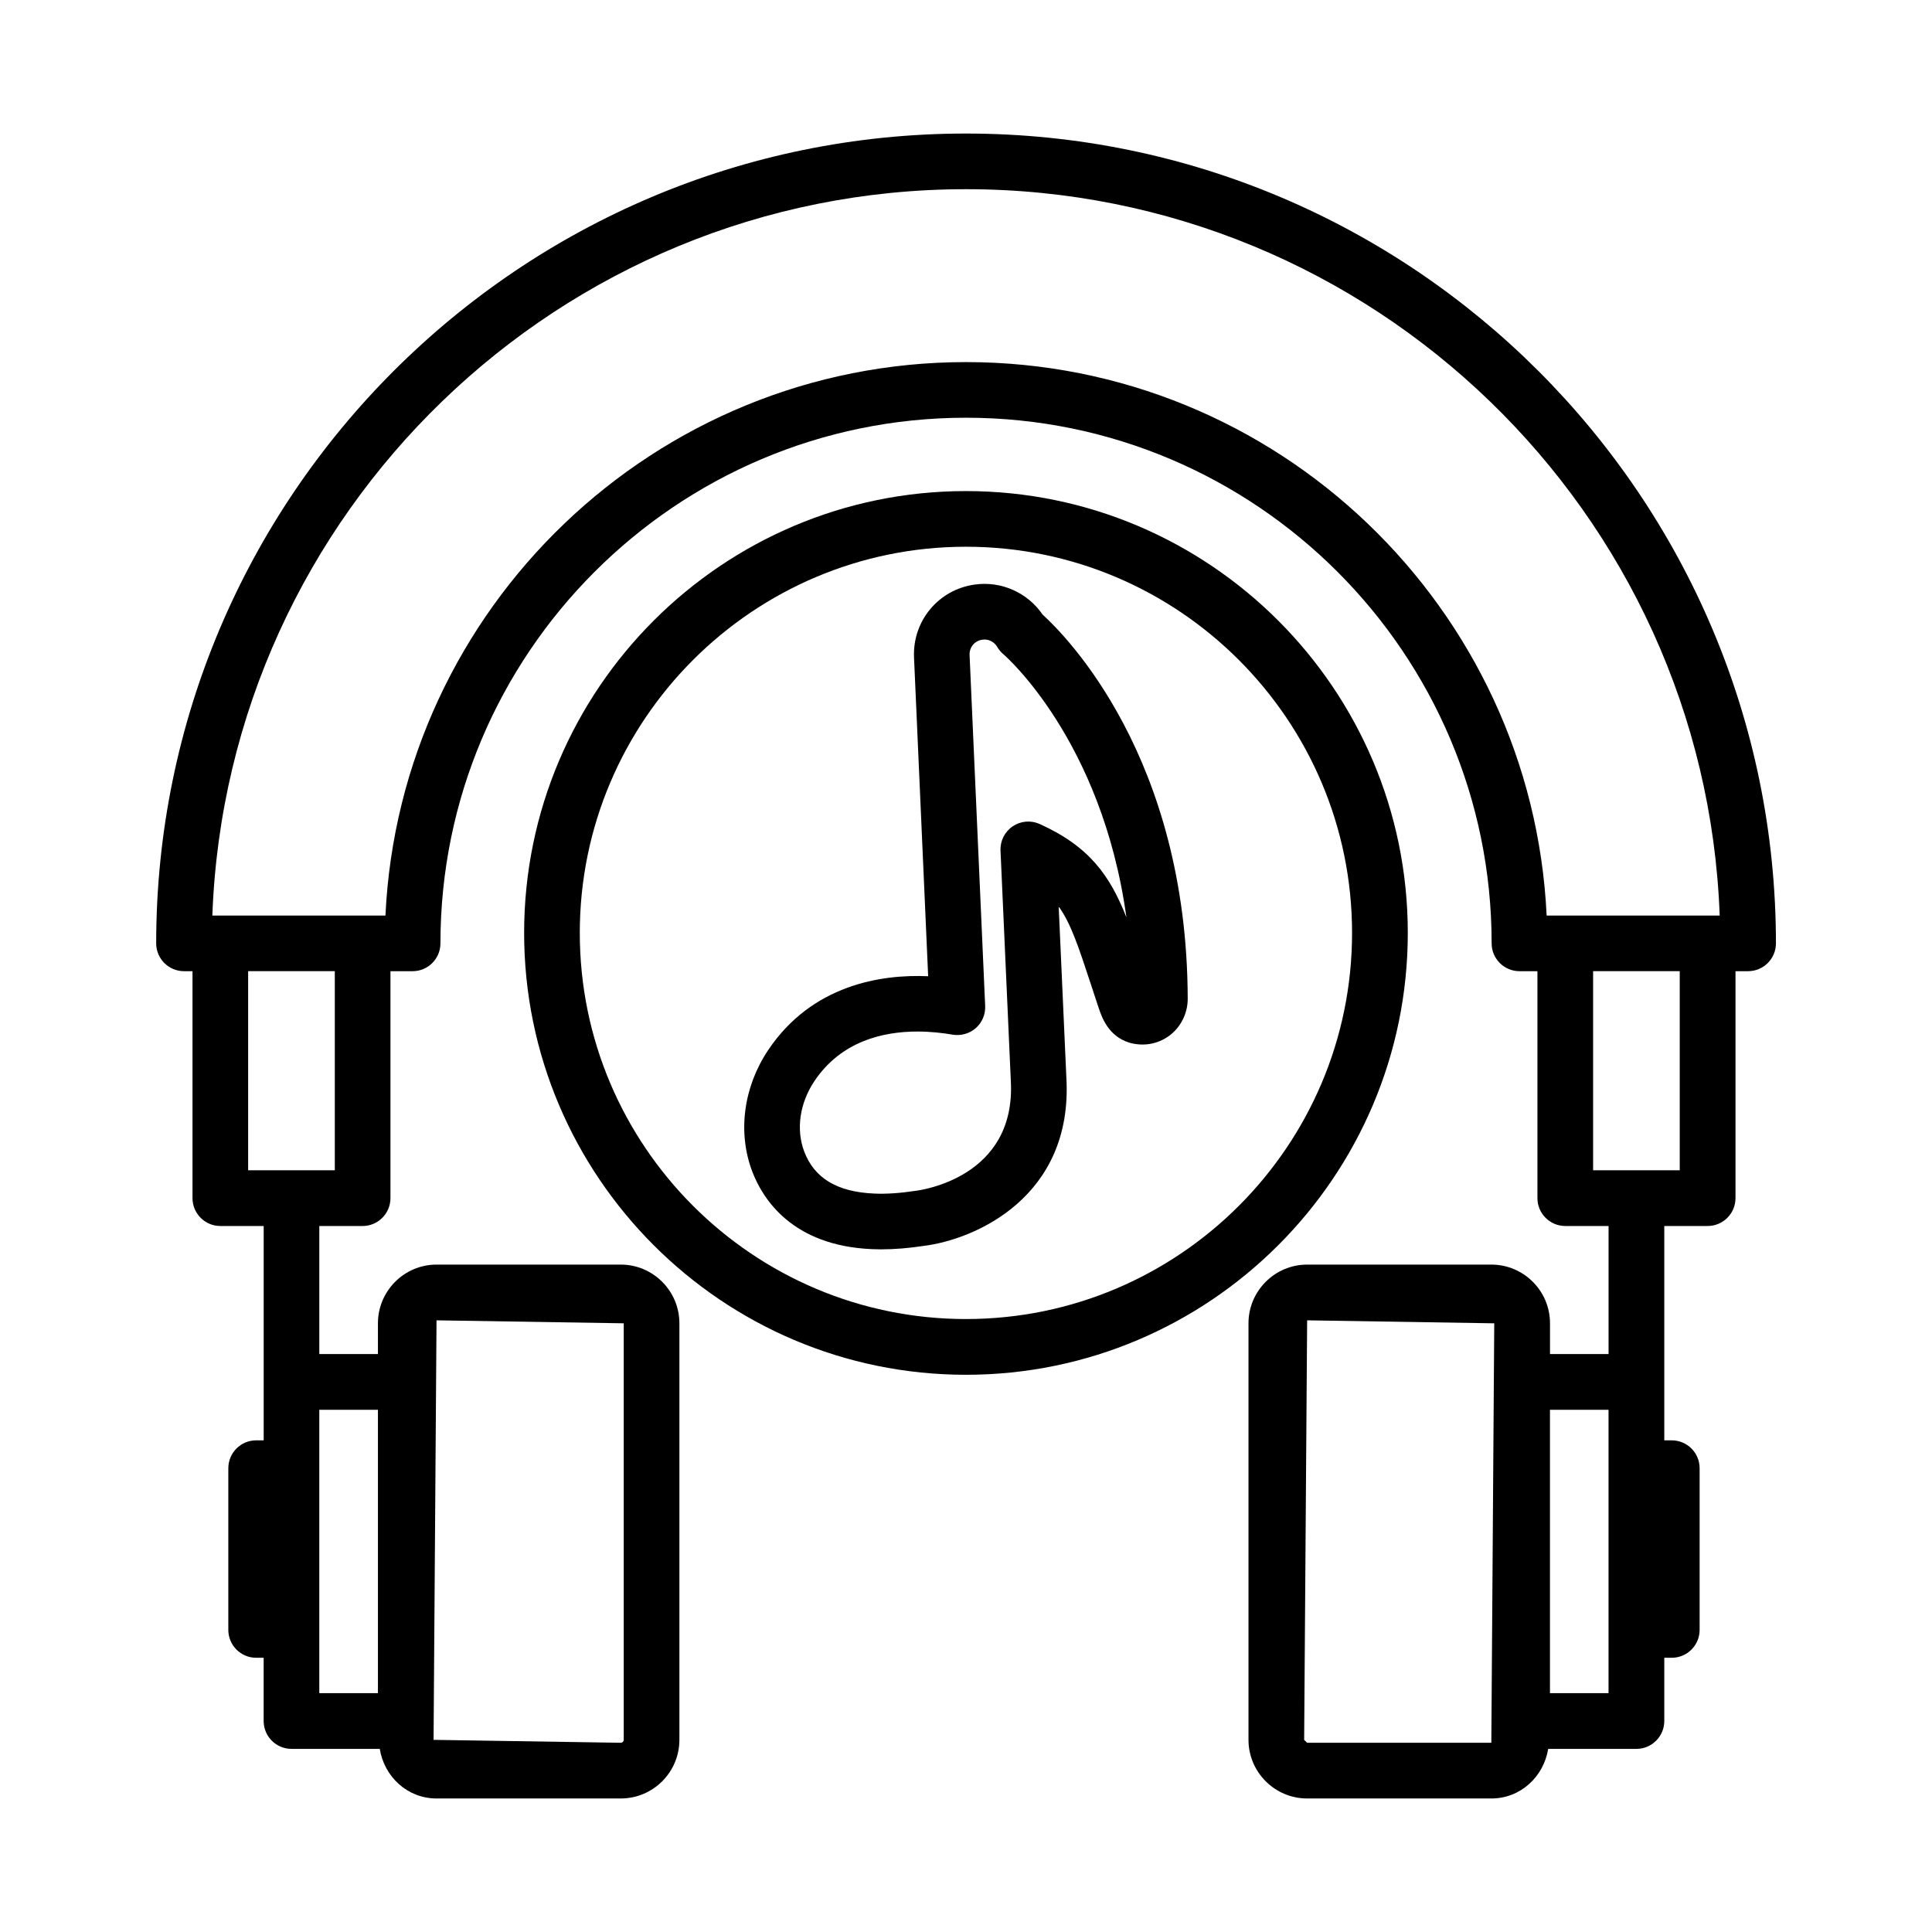 <?xml version="1.0" encoding="UTF-8"?>
<!-- The Best Svg Icon site in the world: iconSvg.co, Visit us! https://iconsvg.co -->
<svg fill="#000000" width="800px" height="800px" version="1.1" viewBox="144 144 512 512" xmlns="http://www.w3.org/2000/svg">
 <g>
  <path d="m420.3 306.87c-3.996-5.844-10.957-8.941-17.977-7.957-9.598 1.324-16.52 9.625-16.098 19.32l3.746 84.48c-12.434-0.559-30.809 2.258-42.422 19.605-6.527 9.777-8.109 21.75-4.223 32.066 2.773 7.328 10.578 19.75 31.77 20.652 0.773 0.035 1.559 0.055 2.352 0.055 3.539 0 7.309-0.305 11.109-0.883 13.945-1.656 39.828-13.109 38.043-44.562l-2.035-45.41c3.203 4.457 5.238 10.605 8.445 20.355l2.195 6.66c0.828 2.394 2.555 7.391 8.102 9.066 0.02 0 0.035 0 0.035 0.02 3.691 1.027 7.508 0.379 10.57-1.891 3.043-2.285 4.859-5.949 4.844-9.777-0.16-64.035-32.355-96.262-38.457-101.8zm-0.738 55.512c-2.359-1.062-5.051-0.836-7.184 0.602-2.125 1.441-3.348 3.879-3.231 6.445l2.727 60.957c1.457 25.73-23.965 29.043-25.289 29.203-4.086 0.613-7.652 0.863-10.875 0.719-9.832-0.414-15.906-4.07-18.582-11.129-2.215-5.871-1.207-12.836 2.684-18.652 7.066-10.57 18.148-13.16 27.332-13.16 3.484 0 6.699 0.379 9.316 0.828 2.141 0.359 4.449-0.25 6.129-1.73 1.676-1.477 2.594-3.629 2.492-5.859l-4.133-93.016c-0.082-2.07 1.332-3.781 3.402-4.07 1.613-0.227 3.098 0.539 3.918 1.91 0.422 0.73 0.988 1.395 1.629 1.934 0.297 0.25 26.098 22.57 32.617 69.742-4.391-11.086-9.793-18.754-22.953-24.723z"/>
  <path d="m517.08 391.23c0-64.566-52.52-117.09-117.09-117.09s-117.09 52.52-117.09 117.09c0 64.559 52.52 117.1 117.09 117.1s117.09-52.539 117.09-117.1zm-117.09 102.33c-56.426 0-102.34-45.895-102.34-102.33 0-56.426 45.914-102.34 102.34-102.34 56.43 0 102.32 45.914 102.32 102.34-0.004 56.438-45.898 102.33-102.32 102.33z"/>
  <path d="m400 179.39c-118.34 0-214.61 96.273-214.61 214.61 0 4.07 3.305 7.375 7.375 7.375h2.25v60.145c0 4.07 3.305 7.383 7.375 7.383h11.488v56.805h-1.996c-4.07 0-7.375 3.312-7.375 7.383v42.852c0 4.07 3.305 7.383 7.375 7.383h1.988v16.762c0 4.07 3.305 7.383 7.375 7.383h23.395c1.195 7.387 7.332 13.145 15.047 13.145h48.82c8.57 0 15.539-6.969 15.539-15.539v-110.39c0-8.57-6.969-15.555-15.539-15.555h-48.82c-8.562 0-15.531 6.988-15.531 15.555v8.156h-15.535v-33.938h11.477c4.07 0 7.375-3.312 7.375-7.383v-60.145h5.871c4.07 0 7.375-3.305 7.375-7.375 0-76.809 62.488-139.3 139.29-139.3 76.809 0 139.29 62.488 139.29 139.3 0 4.07 3.312 7.375 7.383 7.375h4.754v60.145c0 4.07 3.312 7.383 7.383 7.383h11.469v33.938h-15.52v-8.156c0-8.57-6.969-15.555-15.539-15.555h-48.812c-8.57 0-15.555 6.988-15.555 15.555v110.39c0 8.57 6.988 15.539 15.555 15.539h48.812c7.719 0 13.859-5.758 15.055-13.145h23.387c4.07 0 7.383-3.312 7.383-7.383v-16.762h1.98c4.07 0 7.383-3.312 7.383-7.383v-42.852c0-4.07-3.312-7.383-7.383-7.383h-1.98v-56.805h11.488c4.07 0 7.383-3.312 7.383-7.383v-60.145h3.332c4.07 0 7.383-3.305 7.383-7.375-0.012-118.34-96.305-214.61-214.63-214.61zm-90.703 315.3v110.39c0 0.434-0.359 0.773-0.793 0.773l-49.605-0.773 0.785-111.18zm-65.141 22.922v75.098h-15.539v-75.098zm246.25 88.242-0.793-0.773 0.793-111.18 49.586 0.793-0.773 111.16zm79.871-13.145h-15.52v-75.098h15.52zm-337.55-138.57h-22.965v-52.766h22.965zm167.28-214.18c-82.465 0-150 65.145-153.86 146.67h-45.871c3.898-106.8 91.996-192.49 199.73-192.49 107.74 0 195.84 85.688 199.73 192.49h-45.859c-3.867-81.527-71.406-146.67-153.87-146.67zm189.14 214.18h-22.957v-52.766h22.957z"/>
 </g>
</svg>